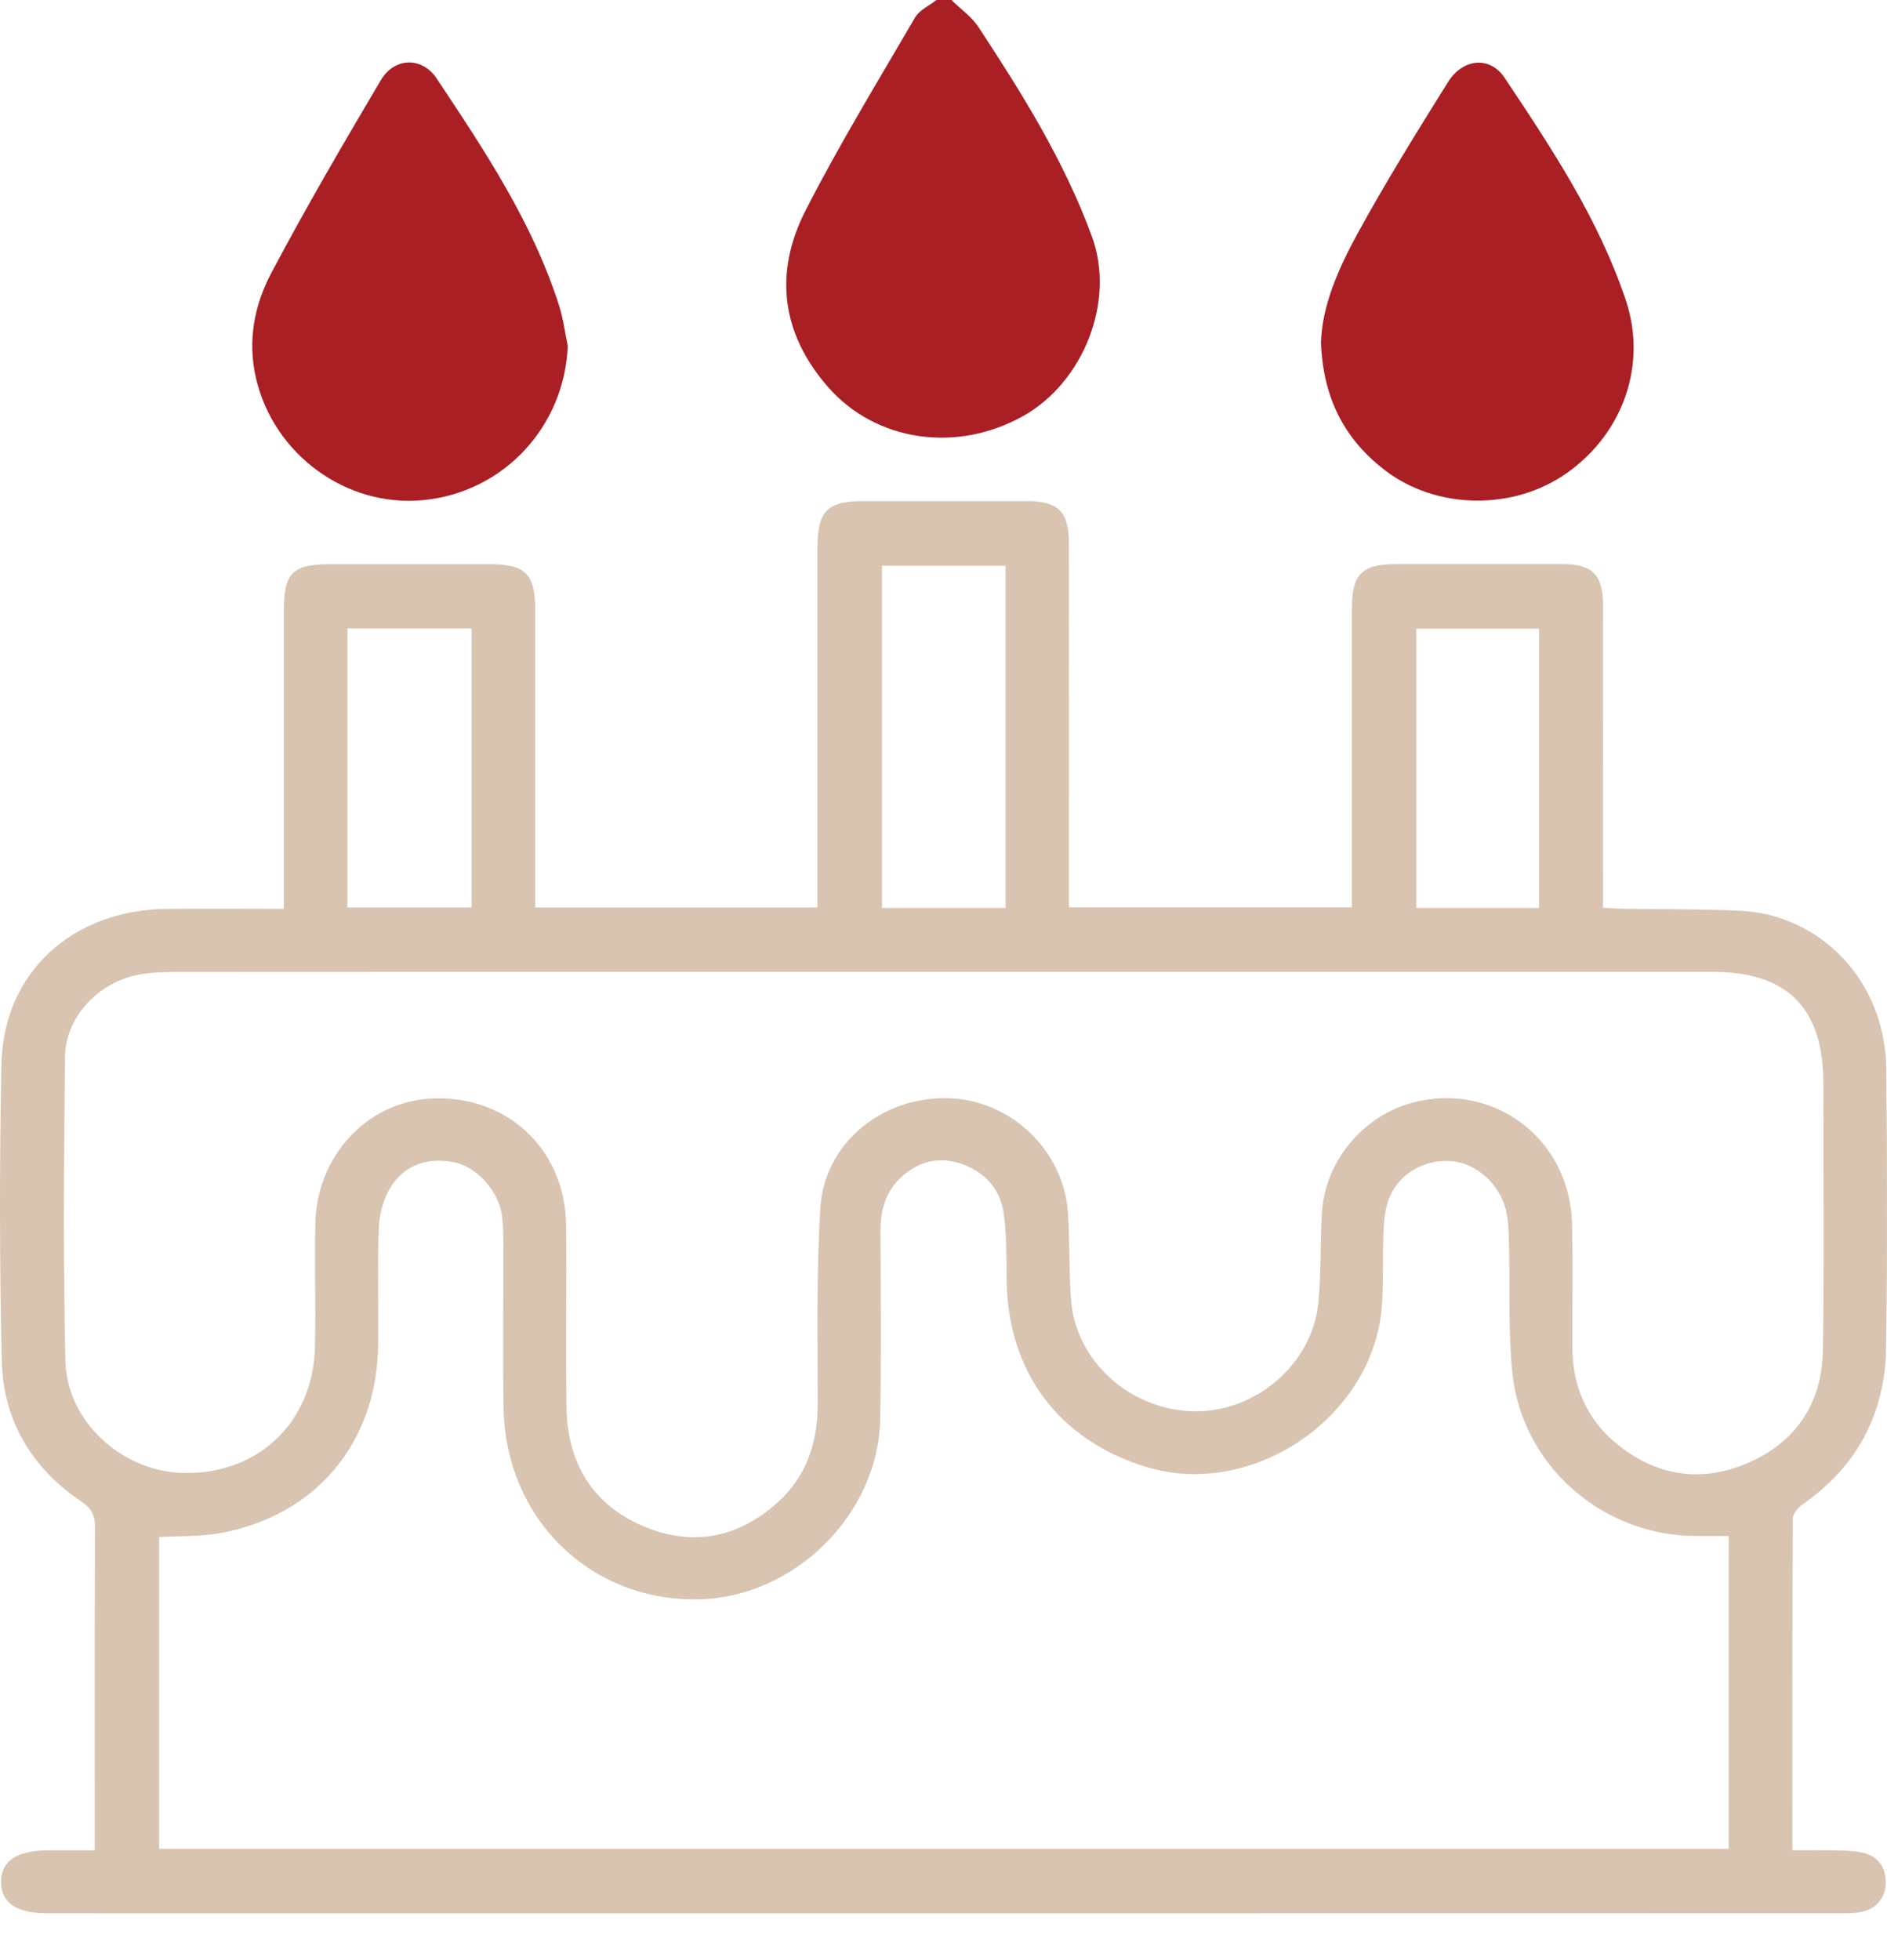 <svg width="26" height="27" viewBox="0 0 26 27" fill="none" xmlns="http://www.w3.org/2000/svg">
<path d="M13.109 0C13.235 0.124 13.387 0.229 13.482 0.373C14.084 1.29 14.664 2.217 15.045 3.258C15.374 4.157 14.921 5.262 14.111 5.723C13.191 6.247 12.069 6.086 11.408 5.33C10.76 4.588 10.663 3.751 11.102 2.894C11.565 1.989 12.097 1.118 12.61 0.238C12.67 0.137 12.804 0.078 12.903 0C12.972 0 13.04 0 13.109 0Z" fill="#AA1F24"/>
<path d="M1.306 25.489C1.306 25.386 1.306 25.311 1.306 25.236C1.306 23.837 1.303 22.439 1.309 21.041C1.31 20.879 1.267 20.782 1.126 20.687C0.441 20.226 0.044 19.572 0.025 18.751C-0.007 17.388 -0.008 16.022 0.02 14.659C0.045 13.403 0.989 12.537 2.288 12.52C2.818 12.514 3.349 12.519 3.911 12.519C3.911 12.392 3.911 12.291 3.911 12.19C3.911 10.929 3.911 9.668 3.911 8.407C3.911 7.891 4.032 7.772 4.549 7.772C5.279 7.772 6.01 7.772 6.74 7.772C7.246 7.772 7.375 7.903 7.375 8.417C7.375 9.678 7.375 10.939 7.375 12.2C7.375 12.293 7.375 12.387 7.375 12.5H11.263V12.212C11.263 10.659 11.263 9.106 11.263 7.554C11.263 7.032 11.395 6.902 11.921 6.902C12.66 6.902 13.399 6.901 14.139 6.902C14.582 6.903 14.727 7.044 14.728 7.487C14.73 9.049 14.729 10.61 14.729 12.171C14.729 12.273 14.729 12.375 14.729 12.498H18.627C18.627 12.405 18.627 12.313 18.627 12.222C18.627 10.944 18.627 9.665 18.627 8.387C18.627 7.908 18.762 7.772 19.237 7.771C20.002 7.771 20.767 7.77 21.532 7.771C21.942 7.772 22.086 7.917 22.087 8.332C22.089 9.619 22.087 10.906 22.087 12.193C22.087 12.286 22.087 12.379 22.087 12.503C22.191 12.508 22.281 12.517 22.371 12.518C22.912 12.527 23.454 12.52 23.993 12.547C25.041 12.599 25.978 13.467 25.99 14.735C26.001 16.013 26.006 17.291 25.987 18.57C25.974 19.476 25.585 20.203 24.832 20.727C24.77 20.77 24.701 20.856 24.701 20.923C24.694 22.432 24.696 23.941 24.696 25.488C24.922 25.488 25.134 25.485 25.345 25.49C25.456 25.492 25.568 25.498 25.676 25.523C25.88 25.57 25.98 25.727 25.983 25.919C25.985 26.126 25.871 26.281 25.662 26.333C25.555 26.359 25.44 26.355 25.329 26.355C17.105 26.357 8.881 26.357 0.657 26.356C0.231 26.356 0.019 26.215 0.015 25.93C0.01 25.636 0.229 25.489 0.67 25.488C0.867 25.488 1.065 25.488 1.306 25.488L1.306 25.489ZM23.819 21.158C23.656 21.158 23.519 21.158 23.382 21.158C22.083 21.162 20.964 20.19 20.837 18.899C20.778 18.304 20.807 17.701 20.791 17.101C20.787 16.956 20.782 16.808 20.749 16.668C20.66 16.294 20.317 16.005 19.968 15.992C19.587 15.977 19.244 16.192 19.126 16.545C19.078 16.689 19.067 16.848 19.061 17C19.048 17.326 19.064 17.653 19.041 17.977C18.936 19.51 17.269 20.653 15.798 20.208C14.588 19.841 13.885 18.898 13.87 17.631C13.867 17.323 13.872 17.012 13.829 16.708C13.778 16.356 13.54 16.12 13.209 16.019C12.9 15.926 12.611 16.016 12.382 16.25C12.191 16.446 12.131 16.69 12.132 16.958C12.134 17.824 12.145 18.691 12.127 19.557C12.1 20.855 10.956 21.989 9.657 22.029C8.147 22.077 6.96 20.927 6.938 19.383C6.927 18.628 6.937 17.873 6.936 17.119C6.936 16.99 6.933 16.861 6.915 16.734C6.867 16.406 6.57 16.073 6.26 16.011C5.911 15.941 5.595 16.032 5.397 16.331C5.29 16.491 5.229 16.709 5.22 16.903C5.197 17.451 5.219 18.001 5.21 18.549C5.187 19.883 4.34 20.886 3.028 21.119C2.755 21.168 2.472 21.156 2.193 21.172V25.467H23.819V21.158V21.158ZM13.004 13.387C9.464 13.387 5.924 13.386 2.385 13.389C2.206 13.389 2.022 13.399 1.849 13.439C1.325 13.563 0.902 14.031 0.896 14.554C0.88 15.952 0.869 17.351 0.901 18.748C0.921 19.574 1.666 20.253 2.489 20.288C3.537 20.332 4.318 19.603 4.34 18.548C4.352 17.983 4.333 17.416 4.345 16.85C4.365 15.932 5.044 15.194 5.907 15.135C6.965 15.062 7.791 15.819 7.8 16.881C7.808 17.713 7.793 18.545 7.805 19.376C7.816 20.139 8.153 20.723 8.866 21.024C9.533 21.306 10.166 21.188 10.709 20.701C11.11 20.342 11.266 19.876 11.267 19.342C11.268 18.442 11.247 17.54 11.303 16.643C11.358 15.754 12.136 15.114 13.044 15.127C13.911 15.139 14.655 15.834 14.715 16.706C14.742 17.108 14.727 17.512 14.758 17.913C14.823 18.753 15.579 19.427 16.452 19.44C17.309 19.454 18.087 18.782 18.166 17.938C18.204 17.529 18.19 17.116 18.214 16.705C18.255 16.004 18.774 15.376 19.451 15.192C20.567 14.889 21.627 15.678 21.66 16.847C21.676 17.421 21.662 17.996 21.665 18.571C21.669 19.087 21.855 19.531 22.249 19.865C22.803 20.334 23.441 20.436 24.102 20.144C24.757 19.854 25.106 19.313 25.117 18.601C25.136 17.375 25.123 16.147 25.123 14.921C25.123 13.885 24.628 13.387 23.597 13.387C20.066 13.387 16.535 13.387 13.004 13.387ZM13.855 7.793H12.153V12.506H13.855V7.793ZM6.498 8.657H4.787V12.501H6.498V8.657ZM21.206 12.506V8.66H19.515V12.506H21.206Z" fill="#D8C4B1"/>
<path d="M7.823 4.767C7.776 5.879 6.939 6.781 5.833 6.889C4.771 6.993 3.769 6.258 3.527 5.208C3.408 4.696 3.504 4.203 3.738 3.761C4.214 2.862 4.728 1.981 5.247 1.105C5.435 0.787 5.816 0.779 6.017 1.082C6.677 2.074 7.341 3.067 7.706 4.218C7.762 4.395 7.785 4.584 7.823 4.767Z" fill="#AA1F24"/>
<path d="M18.201 4.721C18.215 4.216 18.437 3.709 18.698 3.23C19.088 2.516 19.518 1.824 19.949 1.134C20.157 0.8 20.531 0.769 20.733 1.074C21.38 2.044 22.026 3.016 22.401 4.135C22.695 5.012 22.375 5.958 21.593 6.513C20.857 7.036 19.794 7.022 19.084 6.479C18.525 6.051 18.231 5.486 18.201 4.721Z" fill="#AA1F24"/>
</svg>
